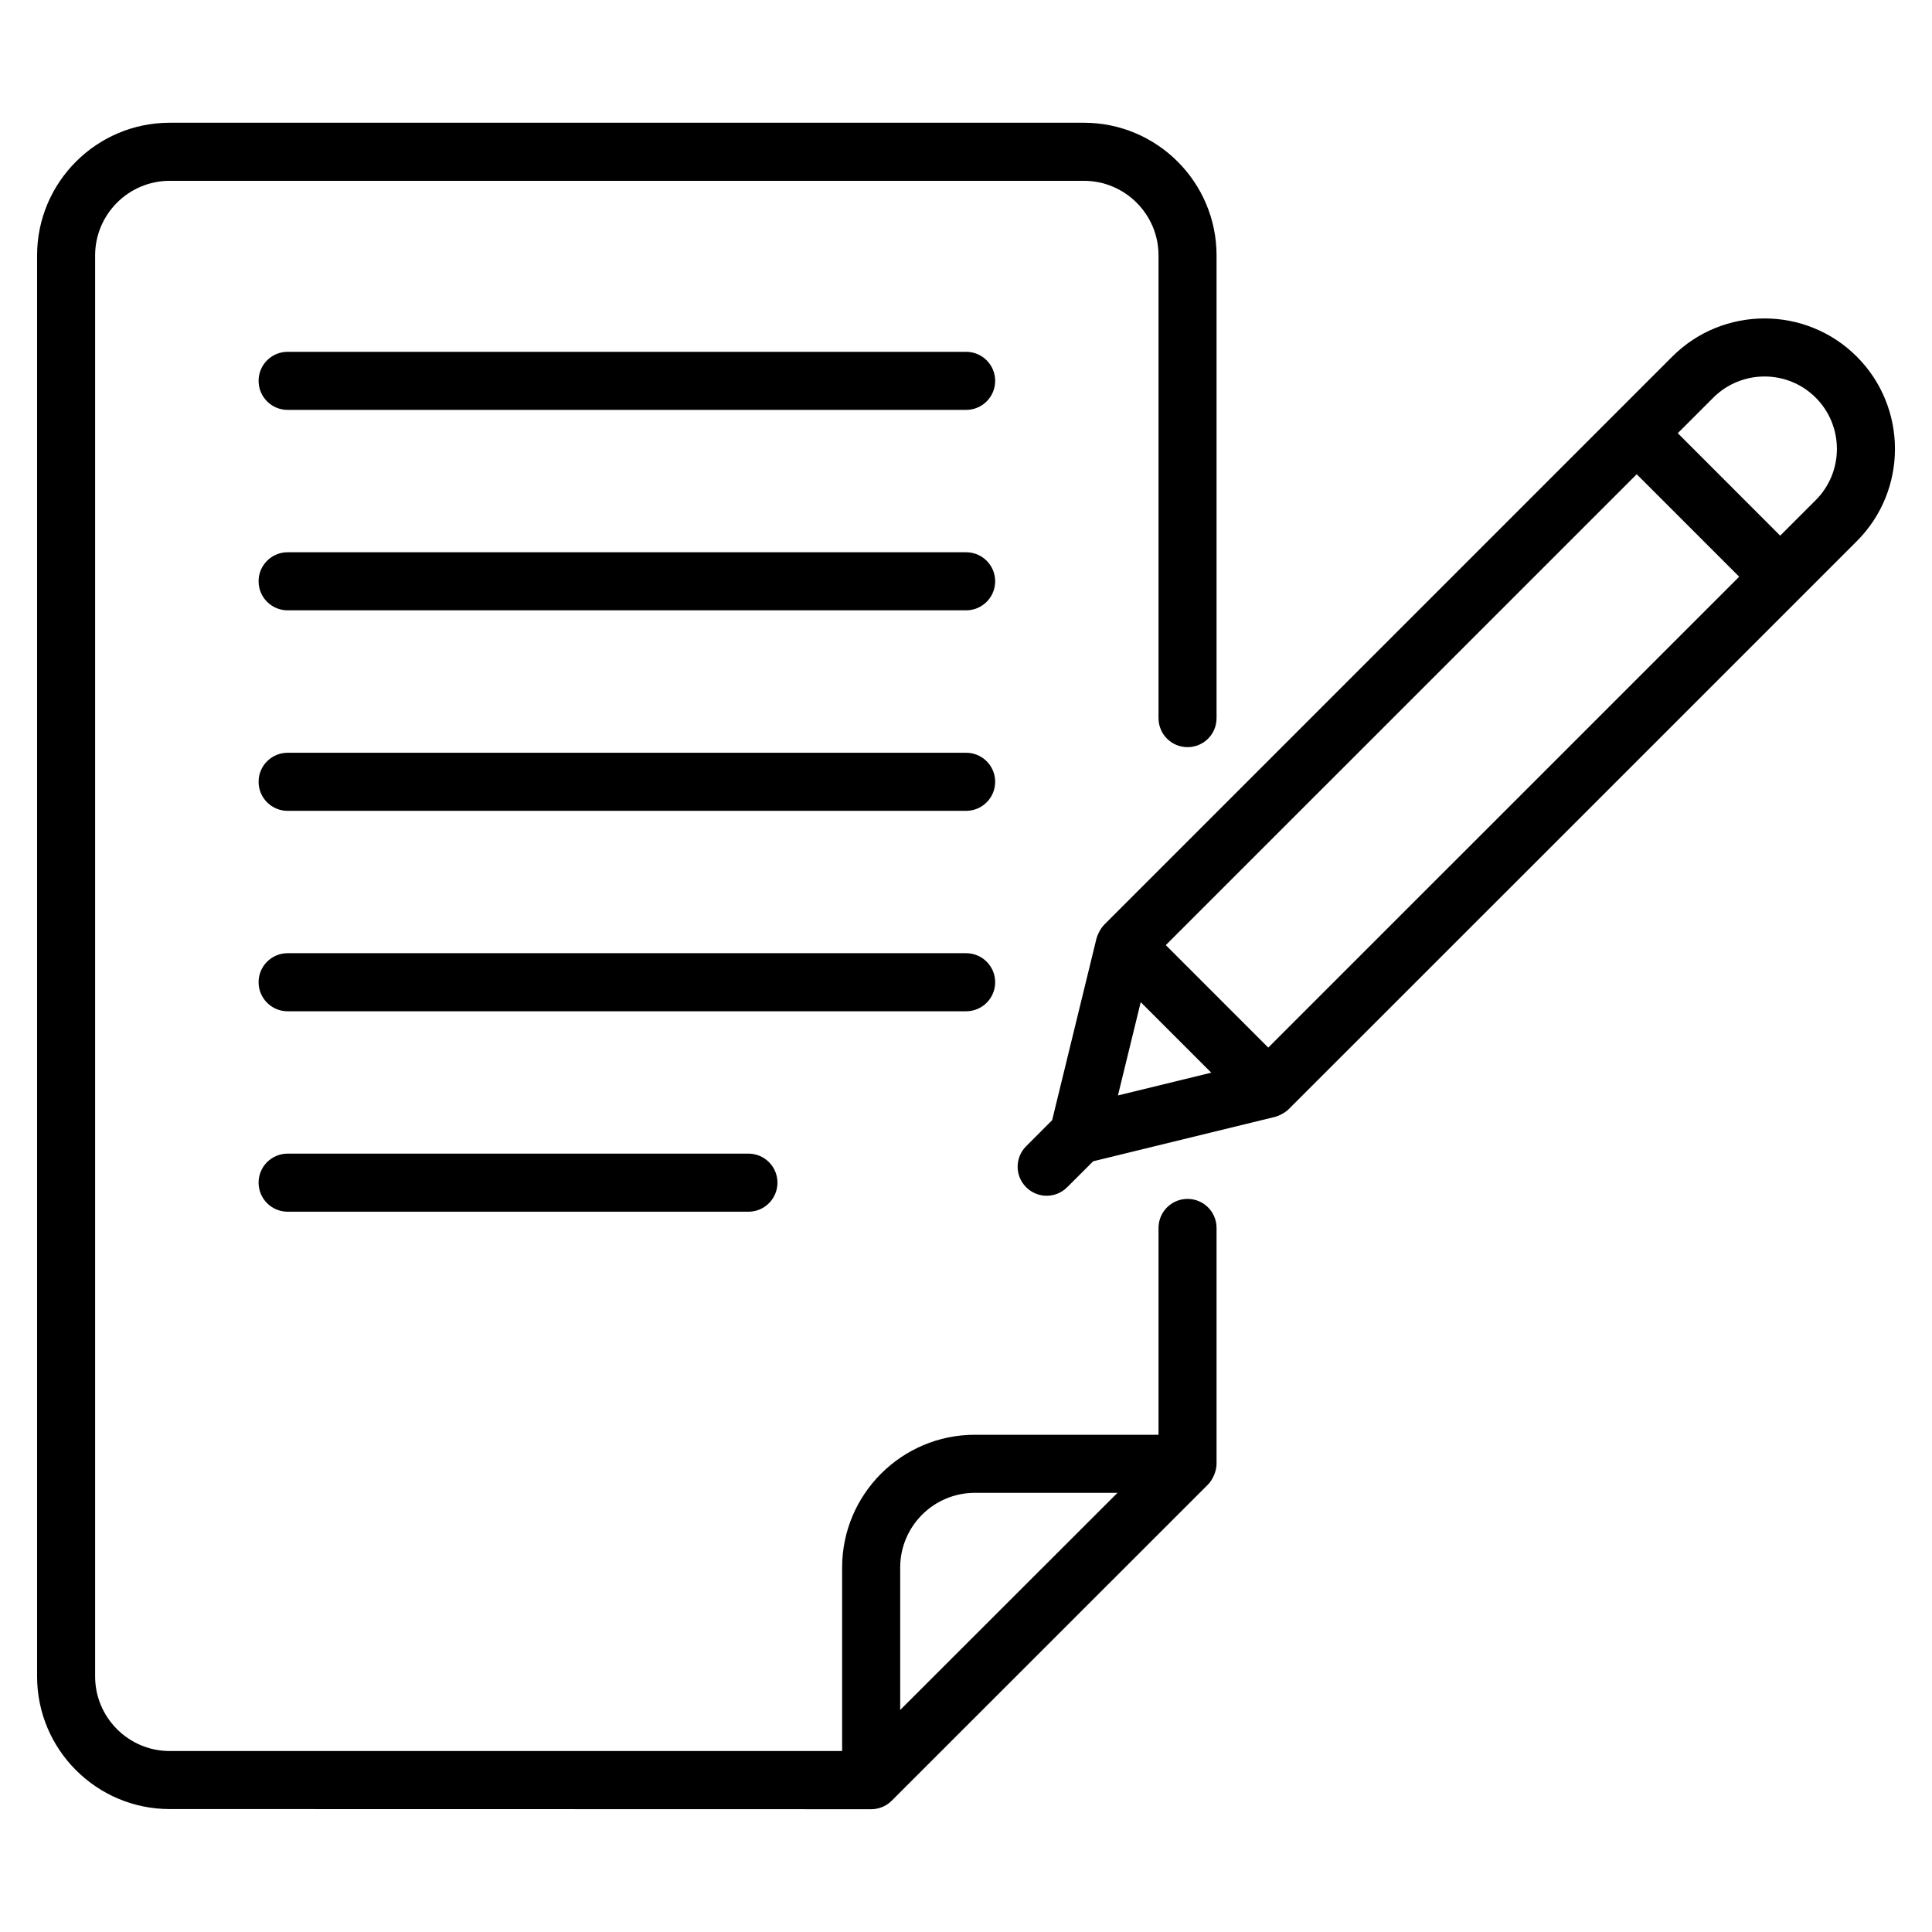 <svg width="51" height="51" viewBox="0 0 51 51" fill="none" xmlns="http://www.w3.org/2000/svg">
<path d="M4.481 47.755C5.617 47.755 24.178 47.759 22.997 47.759C23.196 47.759 23.392 47.681 23.538 47.535C24.395 46.678 20.44 50.632 31.89 39.186C32.009 39.067 32.114 38.836 32.114 38.644V32.414C32.114 31.991 31.772 31.648 31.348 31.648C30.925 31.648 30.582 31.991 30.582 32.414V37.874H25.734C23.802 37.874 22.23 39.446 22.23 41.378V46.223H4.481C3.395 46.223 2.511 45.34 2.511 44.254V6.742C2.511 5.657 3.395 4.773 4.481 4.773H28.612C29.698 4.773 30.582 5.657 30.582 6.742V18.957C30.582 19.381 30.925 19.723 31.348 19.723C31.772 19.723 32.114 19.381 32.114 18.957V6.742C32.114 4.811 30.544 3.24 28.612 3.24H4.481C2.549 3.24 0.979 4.811 0.979 6.742V44.254C0.979 46.184 2.549 47.755 4.481 47.755ZM25.734 39.407H29.499C21.638 47.262 24.349 44.553 23.763 45.139V41.378C23.763 40.291 24.647 39.407 25.734 39.407Z" fill="black"/>
<path d="M25.503 9.287H7.592C7.169 9.287 6.826 9.63 6.826 10.053C6.826 10.477 7.169 10.82 7.592 10.82H25.503C25.927 10.82 26.27 10.477 26.27 10.053C26.27 9.63 25.927 9.287 25.503 9.287Z" fill="black"/>
<path d="M25.503 14.578H7.592C7.169 14.578 6.826 14.921 6.826 15.344C6.826 15.768 7.169 16.111 7.592 16.111H25.503C25.927 16.111 26.27 15.768 26.27 15.344C26.27 14.921 25.927 14.578 25.503 14.578Z" fill="black"/>
<path d="M25.503 19.871H7.592C7.169 19.871 6.826 20.214 6.826 20.637C6.826 21.061 7.169 21.404 7.592 21.404H25.503C25.927 21.404 26.27 21.061 26.27 20.637C26.27 20.214 25.927 19.871 25.503 19.871Z" fill="black"/>
<path d="M26.27 25.928C26.27 25.505 25.927 25.162 25.503 25.162H7.592C7.169 25.162 6.826 25.505 6.826 25.928C6.826 26.352 7.169 26.695 7.592 26.695H25.503C25.927 26.695 26.27 26.352 26.27 25.928Z" fill="black"/>
<path d="M7.592 30.453C7.169 30.453 6.826 30.796 6.826 31.219C6.826 31.643 7.169 31.986 7.592 31.986H19.757C20.18 31.986 20.523 31.643 20.523 31.219C20.523 30.796 20.18 30.453 19.757 30.453H7.592Z" fill="black"/>
<path d="M49.015 14.286C50.358 12.943 50.358 10.758 49.015 9.414C47.672 8.07 45.485 8.07 44.143 9.414C44.064 9.493 29.07 24.489 29.146 24.412C29.046 24.513 28.965 24.691 28.946 24.767L27.774 29.57L27.088 30.257C26.788 30.556 26.788 31.041 27.088 31.34C27.387 31.64 27.872 31.64 28.171 31.34L28.858 30.654L33.661 29.482C33.737 29.463 33.911 29.386 34.016 29.282C34.178 29.123 48.887 14.414 49.015 14.286ZM45.226 10.498C45.972 9.752 47.186 9.752 47.931 10.498C48.676 11.243 48.676 12.457 47.931 13.202L46.993 14.14L44.289 11.435L45.226 10.498ZM29.511 28.917L30.112 26.454L31.974 28.316L29.511 28.917ZM33.479 27.654L30.774 24.949L43.205 12.519L45.91 15.224L33.479 27.654Z" fill="black"/>
</svg>

